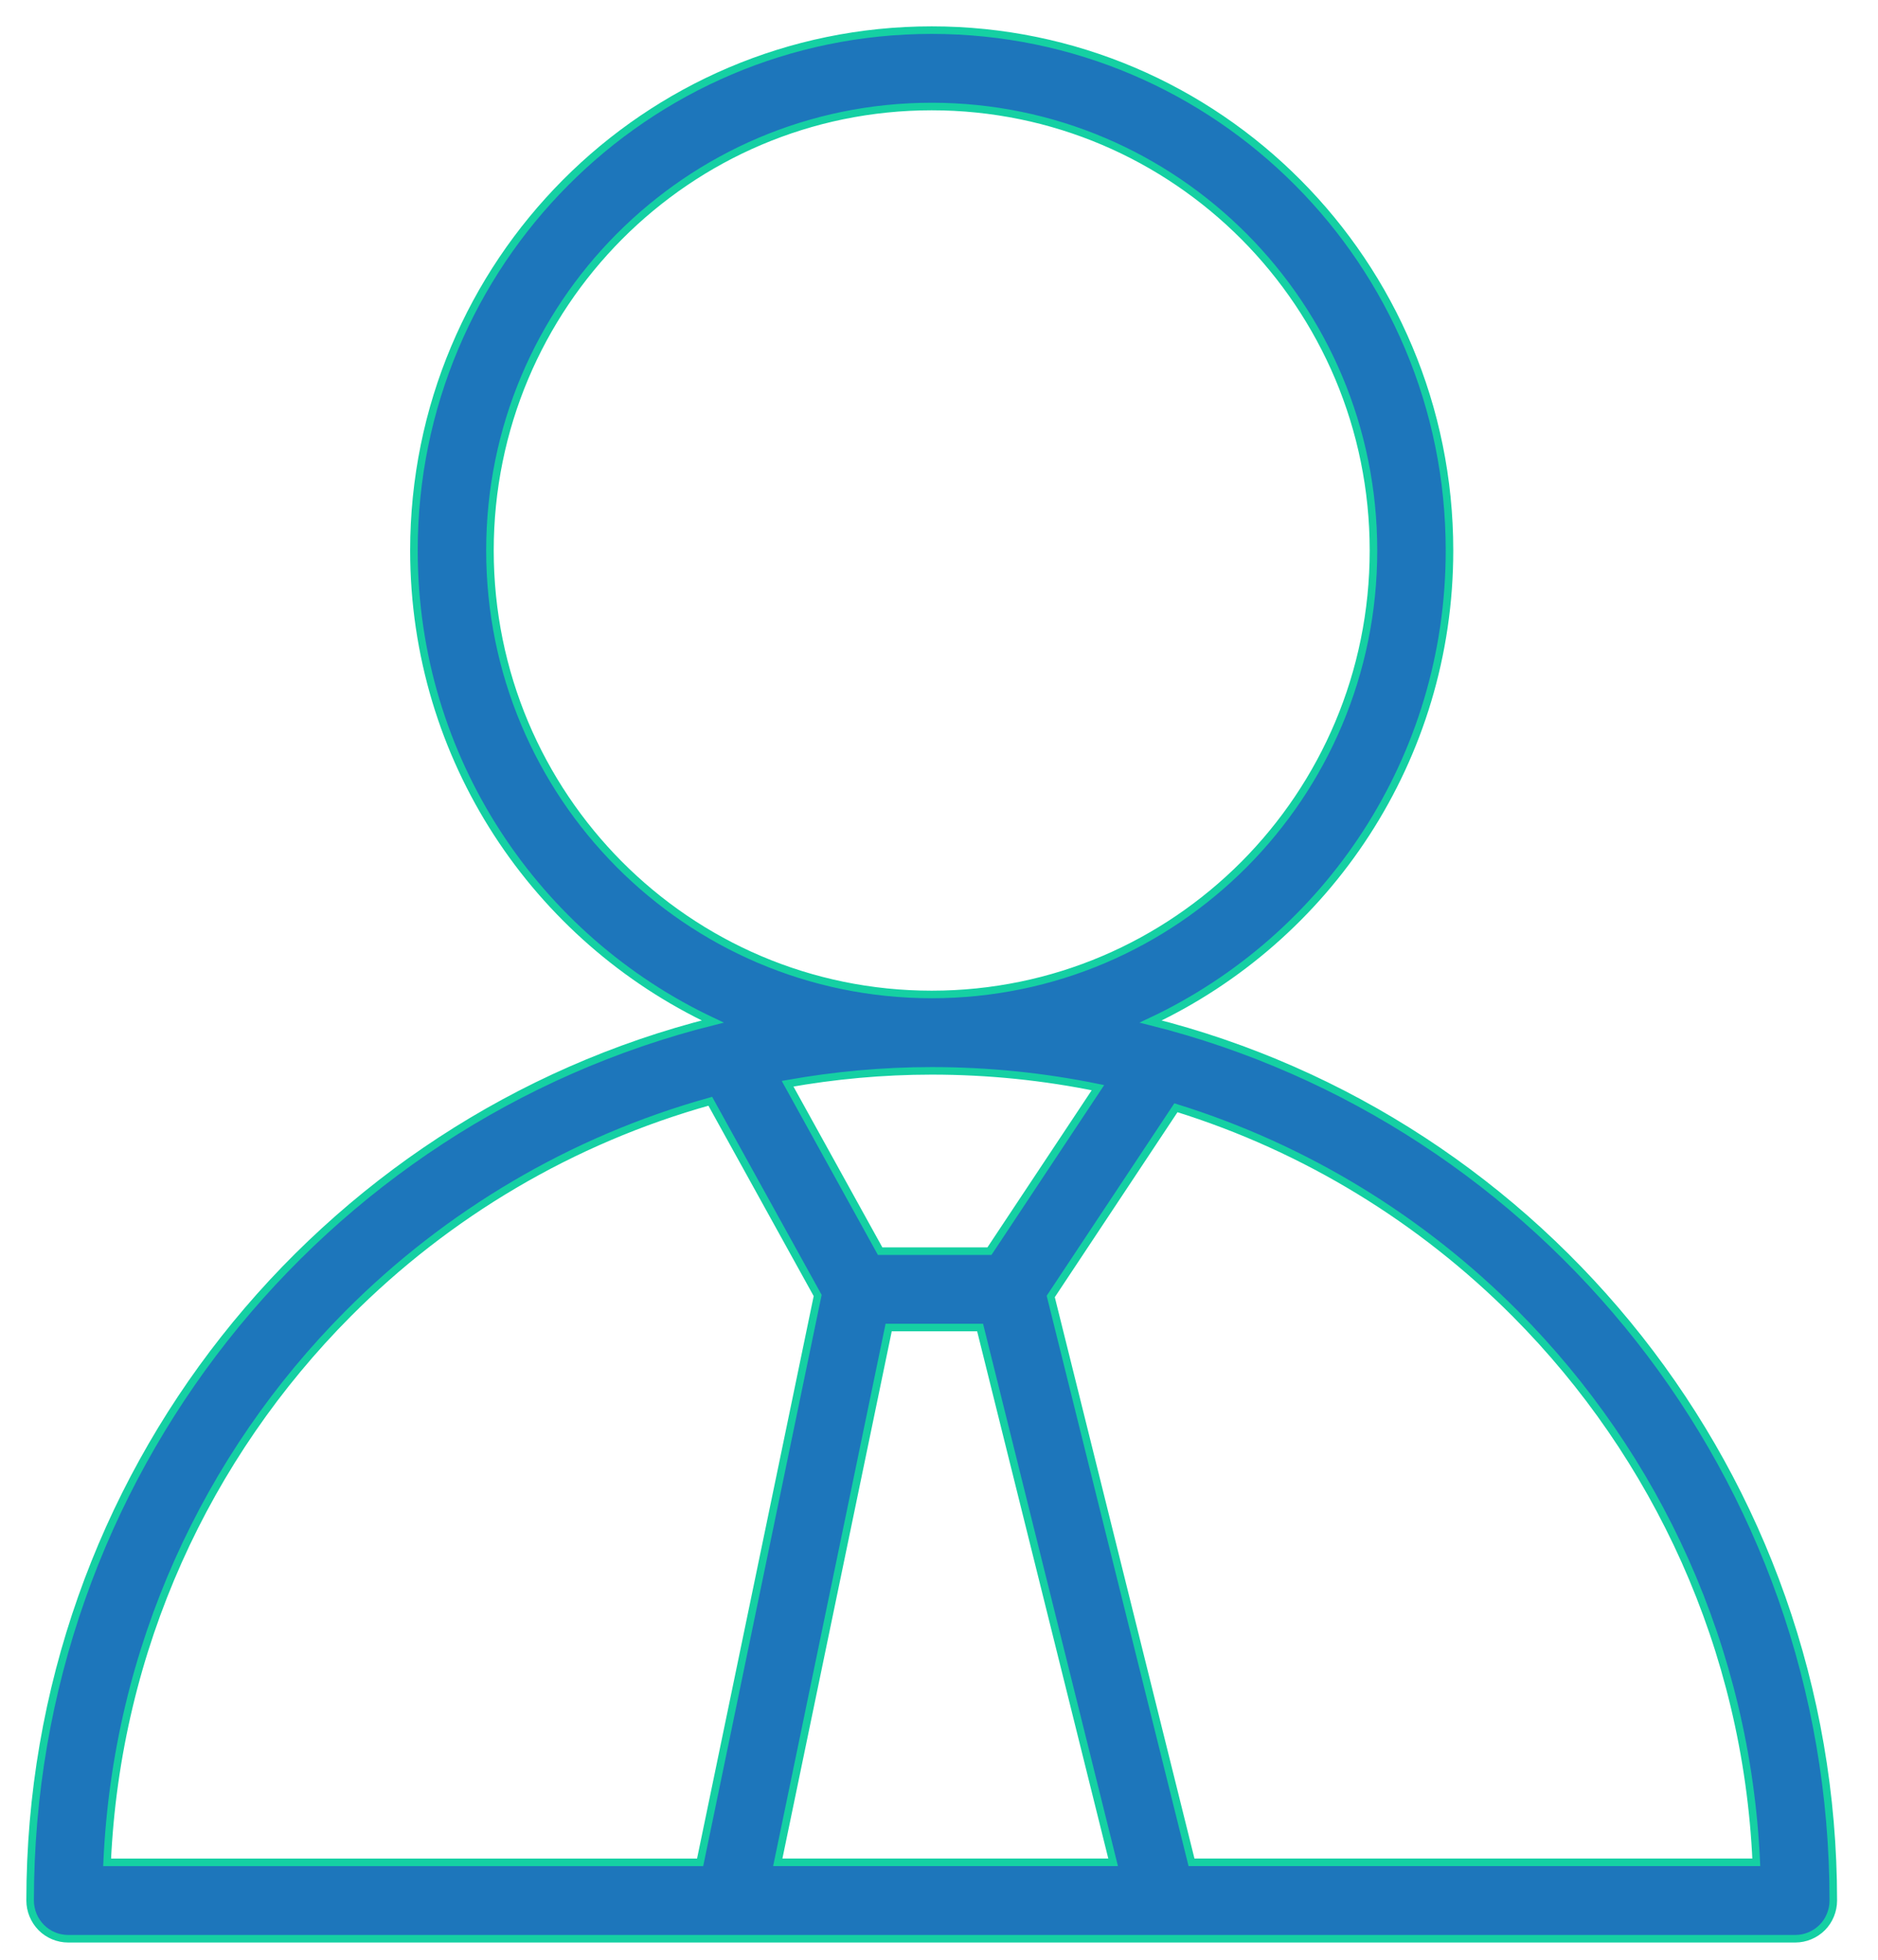 <svg width="46" height="48" viewBox="0 0 46 48" fill="none" xmlns="http://www.w3.org/2000/svg">
<g clip-path="url(#clip0_23_408)">
<path d="M28.185 25.02C32.505 22.988 35.504 18.593 35.504 13.483C35.504 6.445 29.826 0.739 22.821 0.738C15.817 0.739 10.139 6.444 10.139 13.483C10.139 18.593 13.139 22.988 17.458 25.02C7.855 27.428 0.739 36.151 0.738 46.549C0.738 46.795 0.838 47.036 1.011 47.211C1.184 47.386 1.424 47.485 1.669 47.485H43.974C44.219 47.485 44.459 47.385 44.633 47.211C44.807 47.037 44.905 46.795 44.905 46.549C44.905 36.151 37.789 27.428 28.185 25.02ZM15.17 21.172C13.211 19.201 12.002 16.488 12.001 13.483C12.002 10.478 13.211 7.765 15.17 5.794C17.131 3.825 19.831 2.61 22.821 2.609C25.811 2.61 28.511 3.825 30.473 5.794C32.432 7.765 33.641 10.478 33.642 13.483C33.641 16.488 32.432 19.201 30.473 21.172C28.511 23.141 25.811 24.356 22.821 24.357C19.831 24.356 17.131 23.141 15.17 21.172ZM26.893 26.64L24.236 30.644H21.558L19.291 26.543C20.438 26.339 21.616 26.228 22.822 26.228C24.216 26.228 25.578 26.37 26.893 26.64ZM2.624 45.614C2.86 40.372 5.067 35.654 8.523 32.179C10.952 29.738 13.995 27.922 17.398 26.973L20.028 31.73L17.149 45.614H2.624ZM19.051 45.613L21.767 32.515H24.007L27.265 45.613H19.051ZM29.185 45.613L25.737 31.754L28.803 27.132C31.981 28.119 34.823 29.873 37.12 32.179C40.576 35.654 42.783 40.372 43.019 45.613L29.185 45.613Z" fill="#1D76BB" stroke="#15D0A3" stroke-width="0.185"/>
</g>
<defs>
<clipPath id="clip0_23_408">
<rect width="45.04" height="47.993" fill="white"/>
</clipPath>
</defs>
</svg>
